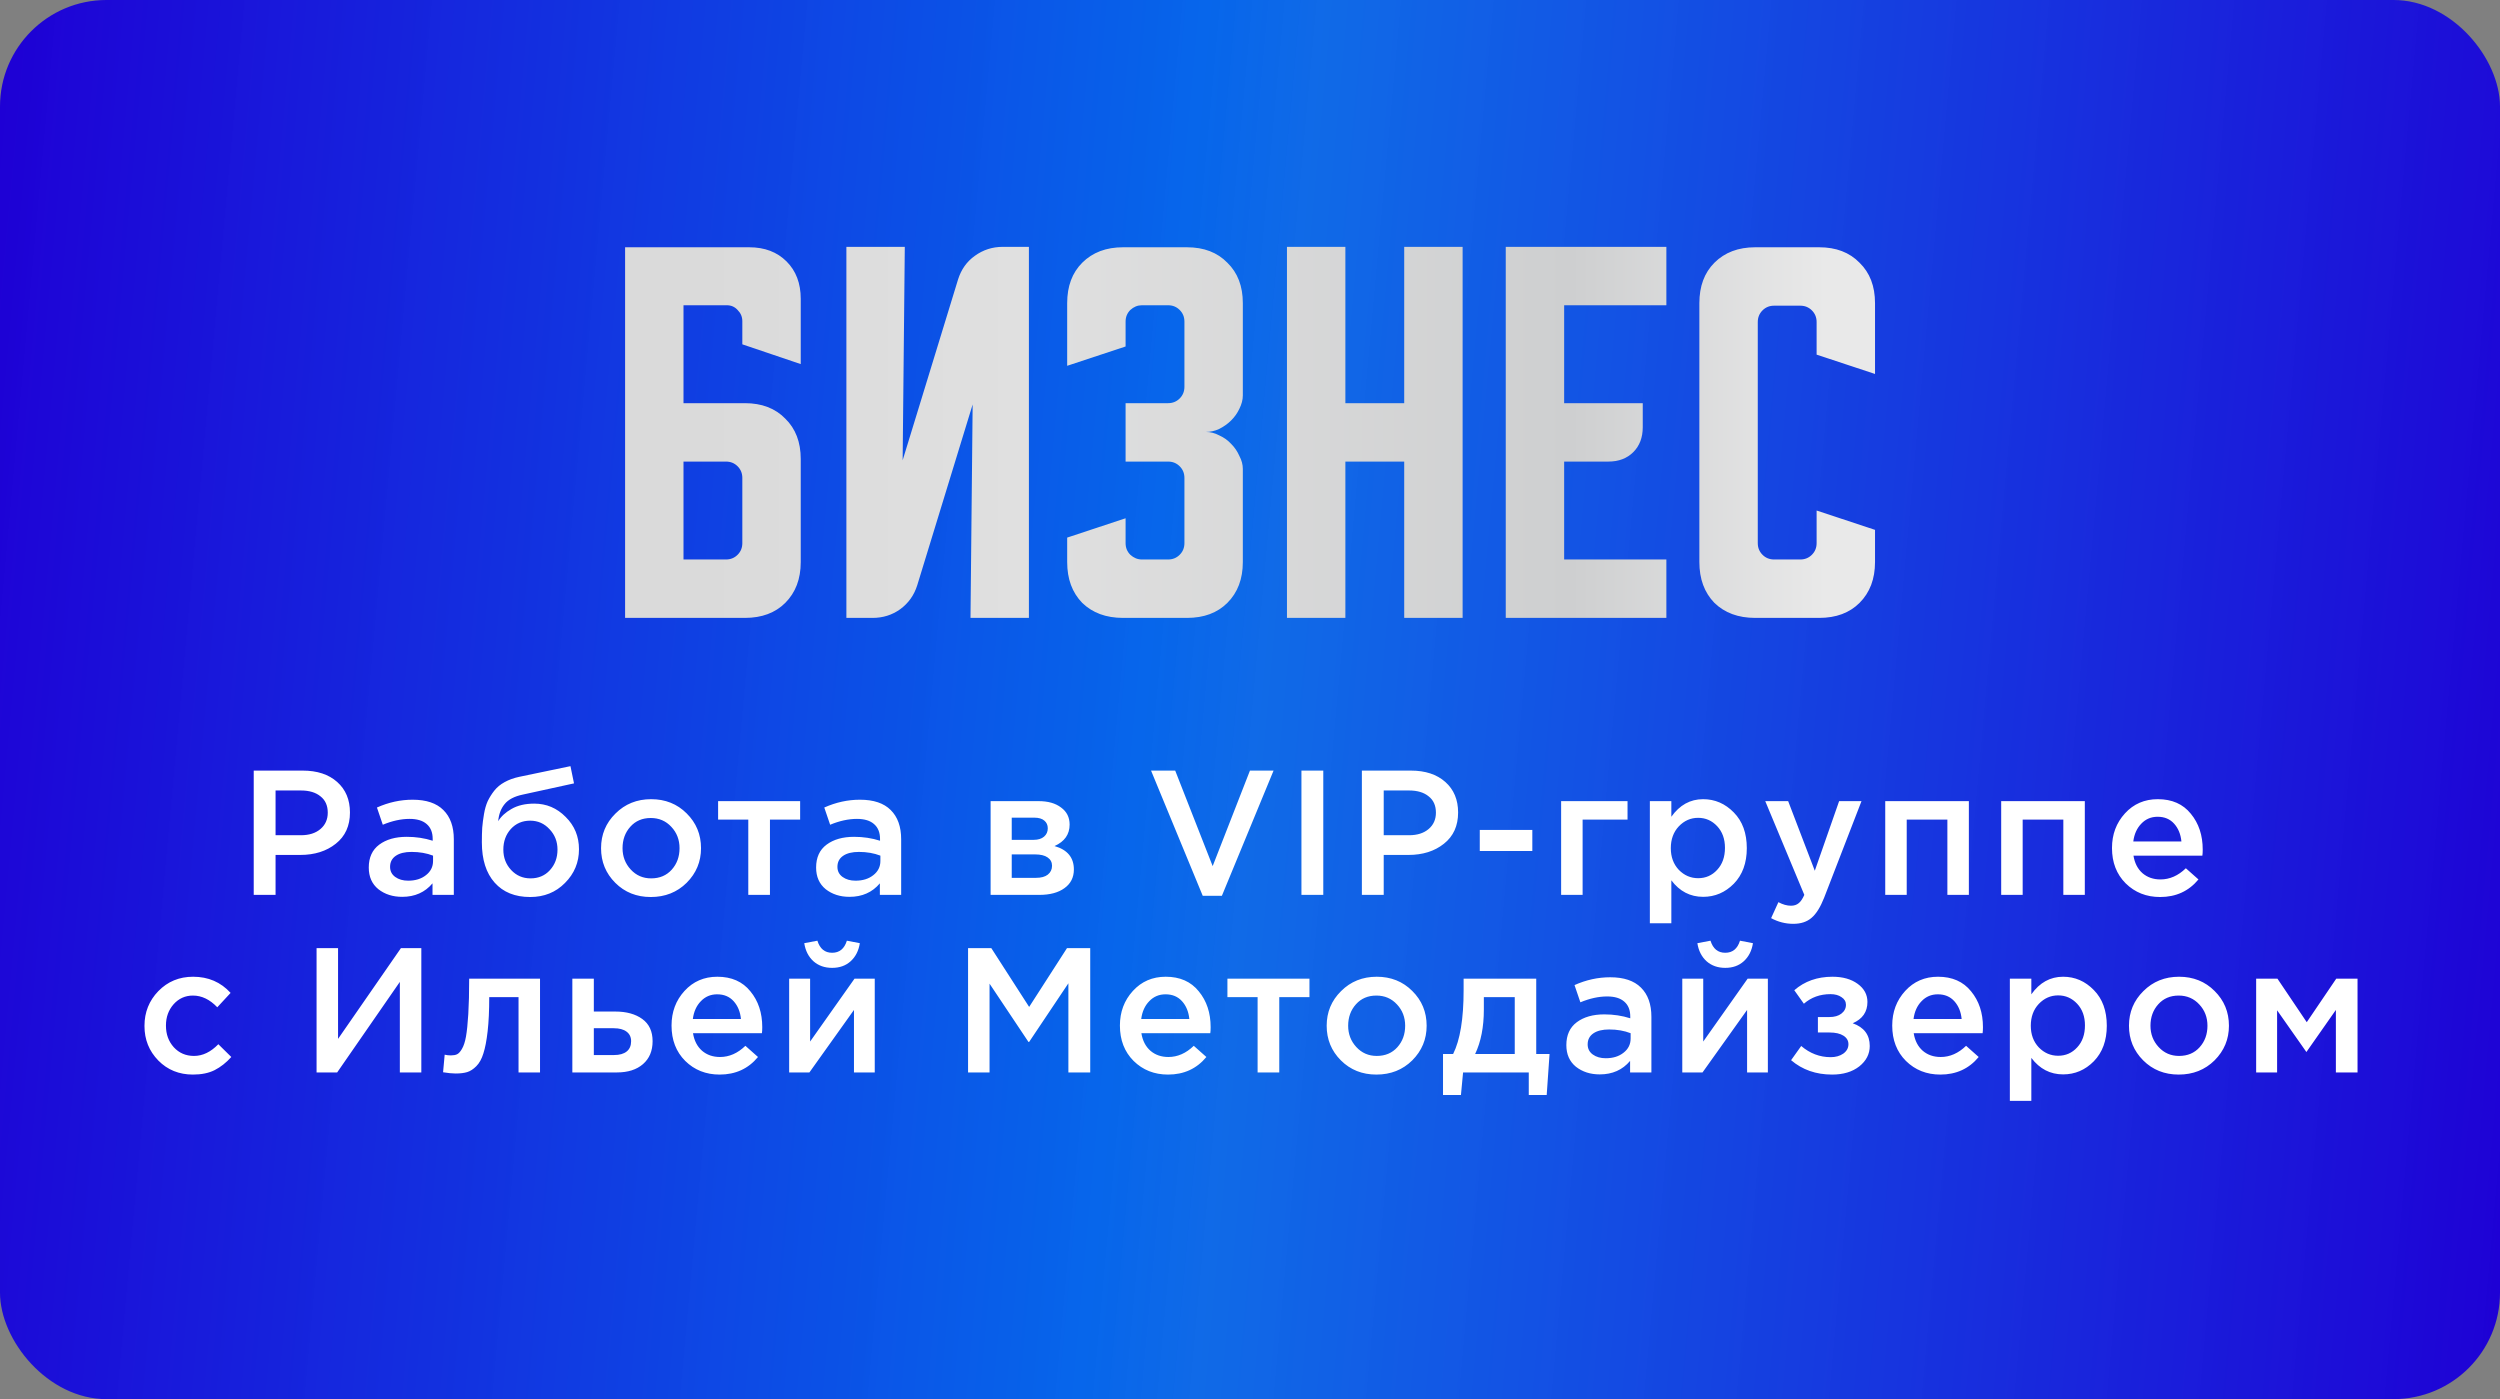<?xml version="1.0" encoding="UTF-8"?> <svg xmlns="http://www.w3.org/2000/svg" width="352" height="197" viewBox="0 0 352 197" fill="none"><rect x="0" y="0" width="352" height="197" fill="#808080" stroke="none"/><rect width="352" height="197" rx="15" fill="url(#paint0_linear_2422_117)"></rect><path d="M88.013 34.816H105.488C107.665 34.816 109.418 35.482 110.748 36.812C112.079 38.142 112.744 39.896 112.744 42.073V51.264L104.52 48.482V45.217C104.52 44.612 104.299 44.088 103.855 43.645C103.452 43.201 102.948 42.98 102.343 42.98H96.236V56.766H104.883C107.261 56.766 109.156 57.492 110.567 58.943C112.018 60.354 112.744 62.249 112.744 64.627V79.139C112.744 81.518 112.018 83.432 110.567 84.884C109.156 86.294 107.261 87 104.883 87H88.013V34.816ZM96.236 64.99V78.776H102.222C102.867 78.776 103.412 78.555 103.855 78.111C104.299 77.668 104.52 77.124 104.52 76.479V67.288C104.52 66.643 104.299 66.098 103.855 65.655C103.412 65.212 102.867 64.99 102.222 64.99H96.236ZM119.171 87V34.756H127.395L127.093 64.808L134.893 39.352C135.336 37.941 136.122 36.832 137.251 36.026C138.42 35.179 139.73 34.756 141.182 34.756H144.87V87H136.646L136.949 56.948L129.148 82.404C128.705 83.815 127.899 84.944 126.73 85.791C125.601 86.597 124.311 87 122.86 87H119.171ZM158.483 72.972V76.479C158.483 77.124 158.705 77.668 159.148 78.111C159.632 78.555 160.176 78.776 160.781 78.776H164.469C165.114 78.776 165.658 78.555 166.102 78.111C166.545 77.668 166.767 77.124 166.767 76.479V67.288C166.767 66.643 166.545 66.098 166.102 65.655C165.658 65.212 165.114 64.99 164.469 64.99H158.483V56.766H164.469C165.114 56.766 165.658 56.544 166.102 56.101C166.545 55.658 166.767 55.113 166.767 54.468V45.277C166.767 44.632 166.545 44.088 166.102 43.645C165.658 43.201 165.114 42.98 164.469 42.98H160.781C160.176 42.98 159.632 43.201 159.148 43.645C158.705 44.088 158.483 44.632 158.483 45.277V48.785L150.259 51.505V42.677C150.259 40.299 150.965 38.404 152.376 36.993C153.827 35.542 155.742 34.816 158.12 34.816H167.13C169.508 34.816 171.403 35.542 172.814 36.993C174.265 38.404 174.99 40.299 174.99 42.677V55.678C174.99 56.282 174.829 56.907 174.507 57.552C174.225 58.157 173.842 58.701 173.358 59.185C172.874 59.669 172.31 60.072 171.665 60.394C171.06 60.676 170.435 60.818 169.79 60.818C170.435 60.818 171.06 60.979 171.665 61.301C172.31 61.584 172.874 61.987 173.358 62.511C173.842 62.994 174.225 63.559 174.507 64.204C174.829 64.808 174.99 65.413 174.99 66.018V79.139C174.99 81.518 174.265 83.432 172.814 84.884C171.403 86.294 169.508 87 167.13 87H158.12C155.742 87 153.827 86.294 152.376 84.884C150.965 83.432 150.259 81.518 150.259 79.139V75.693L158.483 72.972ZM181.205 34.756H189.429V56.766H197.713V34.756H205.937V87H197.713V64.99H189.429V87H181.205V34.756ZM212.01 34.756H234.625V42.98H220.233V56.766H231.299V60.152C231.299 61.604 230.856 62.773 229.969 63.66C229.082 64.546 227.913 64.99 226.462 64.99H220.233V78.776H234.625V87H212.01V34.756ZM239.271 79.139V42.677C239.271 40.299 239.977 38.404 241.388 36.993C242.839 35.542 244.754 34.816 247.132 34.816H256.142C258.52 34.816 260.415 35.542 261.826 36.993C263.277 38.404 264.003 40.299 264.003 42.677V52.654L255.779 49.933V45.338C255.779 44.693 255.557 44.149 255.114 43.705C254.67 43.262 254.126 43.04 253.481 43.04H249.793C249.148 43.04 248.603 43.262 248.16 43.705C247.717 44.149 247.495 44.693 247.495 45.338V76.479C247.495 77.124 247.717 77.668 248.16 78.111C248.603 78.555 249.148 78.776 249.793 78.776H253.481C254.126 78.776 254.67 78.555 255.114 78.111C255.557 77.668 255.779 77.124 255.779 76.479V71.883L264.003 74.604V79.139C264.003 81.518 263.277 83.432 261.826 84.884C260.415 86.294 258.52 87 256.142 87H247.132C244.754 87 242.839 86.294 241.388 84.884C239.977 83.432 239.271 81.518 239.271 79.139Z" fill="url(#paint1_linear_2422_117)"></path><path d="M35.724 126V108.5H42.624C44.657 108.5 46.274 109.033 47.474 110.1C48.674 111.167 49.274 112.6 49.274 114.4C49.274 116.283 48.608 117.75 47.274 118.8C45.958 119.85 44.291 120.375 42.274 120.375H38.799V126H35.724ZM38.799 117.6H42.374C43.524 117.6 44.441 117.308 45.124 116.725C45.807 116.142 46.149 115.375 46.149 114.425C46.149 113.425 45.807 112.658 45.124 112.125C44.458 111.575 43.541 111.3 42.374 111.3H38.799V117.6ZM63.898 126H60.898V124.375C59.832 125.642 58.407 126.275 56.623 126.275C55.307 126.275 54.19 125.917 53.273 125.2C52.373 124.467 51.923 123.45 51.923 122.15C51.923 120.733 52.415 119.658 53.398 118.925C54.382 118.192 55.673 117.825 57.273 117.825C58.557 117.825 59.773 118.008 60.923 118.375V118.125C60.923 117.208 60.64 116.508 60.073 116.025C59.523 115.542 58.723 115.3 57.673 115.3C56.473 115.3 55.215 115.575 53.898 116.125L53.073 113.7C54.707 112.967 56.382 112.6 58.098 112.6C60.015 112.6 61.457 113.083 62.423 114.05C63.407 115.017 63.898 116.392 63.898 118.175V126ZM60.973 121.225V120.475C60.073 120.125 59.065 119.95 57.948 119.95C56.998 119.95 56.257 120.133 55.723 120.5C55.19 120.867 54.923 121.383 54.923 122.05C54.923 122.65 55.165 123.125 55.648 123.475C56.132 123.825 56.74 124 57.473 124C58.49 124 59.323 123.742 59.973 123.225C60.64 122.708 60.973 122.042 60.973 121.225ZM74.696 123.675C75.813 123.675 76.721 123.292 77.421 122.525C78.138 121.742 78.496 120.775 78.496 119.625C78.496 118.492 78.121 117.533 77.371 116.75C76.638 115.95 75.73 115.55 74.646 115.55C73.546 115.55 72.638 115.942 71.921 116.725C71.221 117.508 70.871 118.475 70.871 119.625C70.871 120.758 71.238 121.717 71.971 122.5C72.704 123.283 73.613 123.675 74.696 123.675ZM74.646 126.3C72.513 126.3 70.846 125.625 69.646 124.275C68.446 122.925 67.846 121.033 67.846 118.6C67.846 117.817 67.863 117.133 67.896 116.55C67.946 115.95 68.029 115.308 68.146 114.625C68.263 113.925 68.438 113.317 68.671 112.8C68.921 112.283 69.23 111.792 69.596 111.325C69.98 110.842 70.463 110.442 71.046 110.125C71.646 109.792 72.338 109.542 73.121 109.375L80.321 107.875L80.821 110.3L73.621 111.875C72.421 112.125 71.563 112.575 71.046 113.225C70.529 113.858 70.23 114.658 70.146 115.625C70.546 114.958 71.171 114.383 72.021 113.9C72.888 113.4 73.954 113.15 75.221 113.15C76.938 113.15 78.413 113.775 79.646 115.025C80.896 116.258 81.521 117.775 81.521 119.575C81.521 121.425 80.863 123.008 79.546 124.325C78.246 125.642 76.613 126.3 74.646 126.3ZM91.629 126.3C89.629 126.3 87.962 125.633 86.629 124.3C85.295 122.967 84.629 121.342 84.629 119.425C84.629 117.508 85.304 115.883 86.654 114.55C88.004 113.2 89.679 112.525 91.679 112.525C93.679 112.525 95.345 113.192 96.679 114.525C98.029 115.858 98.704 117.492 98.704 119.425C98.704 121.325 98.029 122.95 96.679 124.3C95.329 125.633 93.645 126.3 91.629 126.3ZM91.679 123.675C92.879 123.675 93.845 123.267 94.579 122.45C95.312 121.633 95.679 120.625 95.679 119.425C95.679 118.242 95.295 117.242 94.529 116.425C93.762 115.592 92.795 115.175 91.629 115.175C90.445 115.175 89.487 115.583 88.754 116.4C88.02 117.217 87.654 118.225 87.654 119.425C87.654 120.592 88.037 121.592 88.804 122.425C89.57 123.258 90.529 123.675 91.679 123.675ZM105.359 126V115.4H101.109V112.8H112.659V115.4H108.409V126H105.359ZM126.884 126H123.884V124.375C122.817 125.642 121.392 126.275 119.609 126.275C118.292 126.275 117.175 125.917 116.259 125.2C115.359 124.467 114.909 123.45 114.909 122.15C114.909 120.733 115.4 119.658 116.384 118.925C117.367 118.192 118.659 117.825 120.259 117.825C121.542 117.825 122.759 118.008 123.909 118.375V118.125C123.909 117.208 123.625 116.508 123.059 116.025C122.509 115.542 121.709 115.3 120.659 115.3C119.459 115.3 118.2 115.575 116.884 116.125L116.059 113.7C117.692 112.967 119.367 112.6 121.084 112.6C123 112.6 124.442 113.083 125.409 114.05C126.392 115.017 126.884 116.392 126.884 118.175V126ZM123.959 121.225V120.475C123.059 120.125 122.05 119.95 120.934 119.95C119.984 119.95 119.242 120.133 118.709 120.5C118.175 120.867 117.909 121.383 117.909 122.05C117.909 122.65 118.15 123.125 118.634 123.475C119.117 123.825 119.725 124 120.459 124C121.475 124 122.309 123.742 122.959 123.225C123.625 122.708 123.959 122.042 123.959 121.225ZM139.477 126V112.8H146.252C147.568 112.8 148.618 113.1 149.402 113.7C150.202 114.283 150.602 115.083 150.602 116.1C150.602 117.483 149.893 118.492 148.477 119.125C150.293 119.642 151.202 120.742 151.202 122.425C151.202 123.542 150.76 124.417 149.877 125.05C149.01 125.683 147.827 126 146.327 126H139.477ZM142.452 123.6H145.877C146.593 123.6 147.143 123.45 147.527 123.15C147.927 122.833 148.127 122.417 148.127 121.9C148.127 121.4 147.918 121.008 147.502 120.725C147.102 120.442 146.51 120.3 145.727 120.3H142.452V123.6ZM142.452 118.25H145.552C146.168 118.25 146.652 118.1 147.002 117.8C147.352 117.5 147.527 117.108 147.527 116.625C147.527 116.175 147.368 115.817 147.052 115.55C146.735 115.267 146.252 115.125 145.602 115.125H142.452V118.25ZM169.343 126.125L162.068 108.5H165.468L170.743 121.95L175.993 108.5H179.318L172.043 126.125H169.343ZM183.243 126V108.5H186.318V126H183.243ZM191.752 126V108.5H198.652C200.686 108.5 202.302 109.033 203.502 110.1C204.702 111.167 205.302 112.6 205.302 114.4C205.302 116.283 204.636 117.75 203.302 118.8C201.986 119.85 200.319 120.375 198.302 120.375H194.827V126H191.752ZM194.827 117.6H198.402C199.552 117.6 200.469 117.308 201.152 116.725C201.836 116.142 202.177 115.375 202.177 114.425C202.177 113.425 201.836 112.658 201.152 112.125C200.486 111.575 199.569 111.3 198.402 111.3H194.827V117.6ZM208.352 119.825V116.85H215.752V119.825H208.352ZM219.807 126V112.8H229.157V115.4H222.832V126H219.807ZM232.3 130V112.8H235.325V115C236.492 113.35 237.983 112.525 239.8 112.525C241.467 112.525 242.908 113.15 244.125 114.4C245.342 115.633 245.95 117.308 245.95 119.425C245.95 121.508 245.342 123.175 244.125 124.425C242.908 125.658 241.467 126.275 239.8 126.275C237.983 126.275 236.492 125.5 235.325 123.95V130H232.3ZM239.1 123.65C240.167 123.65 241.058 123.258 241.775 122.475C242.508 121.692 242.875 120.658 242.875 119.375C242.875 118.125 242.508 117.108 241.775 116.325C241.042 115.542 240.15 115.15 239.1 115.15C238.05 115.15 237.142 115.55 236.375 116.35C235.625 117.15 235.25 118.175 235.25 119.425C235.25 120.658 235.625 121.675 236.375 122.475C237.142 123.258 238.05 123.65 239.1 123.65ZM252.498 130.075C251.398 130.075 250.356 129.808 249.373 129.275L250.398 127.025C251.015 127.358 251.606 127.525 252.173 127.525C252.606 127.525 252.965 127.408 253.248 127.175C253.531 126.958 253.798 126.567 254.048 126L248.548 112.8H251.773L255.523 122.6L258.948 112.8H262.098L256.848 126.375C256.315 127.725 255.723 128.675 255.073 129.225C254.423 129.792 253.565 130.075 252.498 130.075ZM265.441 126V112.8H277.216V126H274.191V115.4H268.466V126H265.441ZM281.767 126V112.8H293.542V126H290.517V115.4H284.792V126H281.767ZM304.143 126.3C302.21 126.3 300.593 125.658 299.293 124.375C298.01 123.092 297.368 121.433 297.368 119.4C297.368 117.483 297.976 115.858 299.193 114.525C300.41 113.192 301.951 112.525 303.818 112.525C305.818 112.525 307.368 113.208 308.468 114.575C309.585 115.925 310.143 117.608 310.143 119.625C310.143 119.992 310.126 120.275 310.093 120.475H300.393C300.56 121.525 300.985 122.35 301.668 122.95C302.351 123.533 303.193 123.825 304.193 123.825C305.493 123.825 306.685 123.3 307.768 122.25L309.543 123.825C308.176 125.475 306.376 126.3 304.143 126.3ZM300.368 118.475H307.143C307.043 117.458 306.701 116.625 306.118 115.975C305.535 115.325 304.76 115 303.793 115C302.876 115 302.11 115.325 301.493 115.975C300.876 116.608 300.501 117.442 300.368 118.475ZM27.168 151.3C25.218 151.3 23.593 150.642 22.293 149.325C20.992 147.992 20.343 146.375 20.343 144.475V144.425C20.343 142.525 20.992 140.9 22.293 139.55C23.609 138.2 25.242 137.525 27.192 137.525C29.326 137.525 31.084 138.283 32.468 139.8L30.593 141.825C29.543 140.725 28.401 140.175 27.168 140.175C26.084 140.175 25.176 140.583 24.442 141.4C23.726 142.217 23.367 143.208 23.367 144.375V144.425C23.367 145.625 23.734 146.633 24.468 147.45C25.218 148.267 26.168 148.675 27.317 148.675C28.534 148.675 29.676 148.125 30.742 147.025L32.568 148.825C31.851 149.625 31.067 150.242 30.218 150.675C29.384 151.092 28.367 151.3 27.168 151.3ZM44.573 151V133.5H47.598V146.275L56.448 133.5H59.323V151H56.298V138.25L47.473 151H44.573ZM64.16 151.15C63.676 151.15 63.085 151.092 62.385 150.975L62.61 148.5C62.877 148.567 63.168 148.6 63.485 148.6C63.835 148.6 64.118 148.55 64.335 148.45C64.568 148.35 64.802 148.1 65.035 147.7C65.285 147.283 65.477 146.7 65.61 145.95C65.743 145.2 65.852 144.15 65.935 142.8C66.018 141.433 66.06 139.767 66.06 137.8H76.035V151H73.01V140.4H68.885C68.885 142.283 68.81 143.883 68.66 145.2C68.51 146.517 68.31 147.558 68.06 148.325C67.826 149.092 67.493 149.692 67.06 150.125C66.643 150.542 66.218 150.817 65.785 150.95C65.352 151.083 64.81 151.15 64.16 151.15ZM80.586 151V137.8H83.611V142.425H86.636C88.203 142.425 89.469 142.775 90.436 143.475C91.403 144.175 91.886 145.217 91.886 146.6C91.886 147.967 91.436 149.042 90.536 149.825C89.636 150.608 88.411 151 86.861 151H80.586ZM83.611 148.55H86.461C87.228 148.55 87.819 148.383 88.236 148.05C88.653 147.717 88.861 147.233 88.861 146.6C88.861 146.017 88.644 145.567 88.211 145.25C87.794 144.933 87.194 144.775 86.411 144.775H83.611V148.55ZM101.326 151.3C99.393 151.3 97.776 150.658 96.477 149.375C95.193 148.092 94.552 146.433 94.552 144.4C94.552 142.483 95.16 140.858 96.376 139.525C97.593 138.192 99.135 137.525 101.001 137.525C103.001 137.525 104.551 138.208 105.651 139.575C106.768 140.925 107.326 142.608 107.326 144.625C107.326 144.992 107.31 145.275 107.276 145.475H97.576C97.743 146.525 98.168 147.35 98.852 147.95C99.535 148.533 100.376 148.825 101.376 148.825C102.676 148.825 103.868 148.3 104.951 147.25L106.726 148.825C105.36 150.475 103.56 151.3 101.326 151.3ZM97.552 143.475H104.326C104.226 142.458 103.885 141.625 103.301 140.975C102.718 140.325 101.943 140 100.976 140C100.06 140 99.293 140.325 98.677 140.975C98.06 141.608 97.685 142.442 97.552 143.475ZM119.764 135.35C119.081 135.967 118.214 136.275 117.164 136.275C116.114 136.275 115.239 135.967 114.539 135.35C113.839 134.717 113.406 133.867 113.239 132.8L115.089 132.45C115.439 133.583 116.131 134.15 117.164 134.15C118.198 134.15 118.889 133.583 119.239 132.45L121.064 132.8C120.898 133.867 120.464 134.717 119.764 135.35ZM111.114 151V137.8H114.064V146.65C116.831 142.717 118.914 139.767 120.314 137.8H123.164V151H120.239V142.2L113.964 151H111.114ZM136.304 151V133.5H139.579L144.904 141.775L150.229 133.5H153.504V151H150.429V138.45L144.904 146.7H144.804L139.329 138.5V151H136.304ZM164.458 151.3C162.525 151.3 160.908 150.658 159.608 149.375C158.325 148.092 157.683 146.433 157.683 144.4C157.683 142.483 158.292 140.858 159.508 139.525C160.725 138.192 162.267 137.525 164.133 137.525C166.133 137.525 167.683 138.208 168.783 139.575C169.9 140.925 170.458 142.608 170.458 144.625C170.458 144.992 170.442 145.275 170.408 145.475H160.708C160.875 146.525 161.3 147.35 161.983 147.95C162.667 148.533 163.508 148.825 164.508 148.825C165.808 148.825 167 148.3 168.083 147.25L169.858 148.825C168.492 150.475 166.692 151.3 164.458 151.3ZM160.683 143.475H167.458C167.358 142.458 167.017 141.625 166.433 140.975C165.85 140.325 165.075 140 164.108 140C163.192 140 162.425 140.325 161.808 140.975C161.192 141.608 160.817 142.442 160.683 143.475ZM177.071 151V140.4H172.821V137.8H184.371V140.4H180.121V151H177.071ZM193.796 151.3C191.796 151.3 190.129 150.633 188.796 149.3C187.462 147.967 186.796 146.342 186.796 144.425C186.796 142.508 187.471 140.883 188.821 139.55C190.171 138.2 191.846 137.525 193.846 137.525C195.846 137.525 197.512 138.192 198.846 139.525C200.196 140.858 200.871 142.492 200.871 144.425C200.871 146.325 200.196 147.95 198.846 149.3C197.496 150.633 195.812 151.3 193.796 151.3ZM193.846 148.675C195.046 148.675 196.012 148.267 196.746 147.45C197.479 146.633 197.846 145.625 197.846 144.425C197.846 143.242 197.462 142.242 196.696 141.425C195.929 140.592 194.962 140.175 193.796 140.175C192.612 140.175 191.654 140.583 190.921 141.4C190.187 142.217 189.821 143.225 189.821 144.425C189.821 145.592 190.204 146.592 190.971 147.425C191.737 148.258 192.696 148.675 193.846 148.675ZM203.176 154.175V148.4H204.601C205.585 146.433 206.076 143.442 206.076 139.425V137.8H216.301V148.4H218.176L217.776 154.175H215.251V151H206.001L205.701 154.175H203.176ZM207.701 148.4H213.276V140.4H208.926V142.15C208.926 144.6 208.518 146.683 207.701 148.4ZM232.517 151H229.517V149.375C228.451 150.642 227.026 151.275 225.242 151.275C223.926 151.275 222.809 150.917 221.892 150.2C220.992 149.467 220.542 148.45 220.542 147.15C220.542 145.733 221.034 144.658 222.017 143.925C223.001 143.192 224.292 142.825 225.892 142.825C227.176 142.825 228.392 143.008 229.542 143.375V143.125C229.542 142.208 229.259 141.508 228.692 141.025C228.142 140.542 227.342 140.3 226.292 140.3C225.092 140.3 223.834 140.575 222.517 141.125L221.692 138.7C223.326 137.967 225.001 137.6 226.717 137.6C228.634 137.6 230.076 138.083 231.042 139.05C232.026 140.017 232.517 141.392 232.517 143.175V151ZM229.592 146.225V145.475C228.692 145.125 227.684 144.95 226.567 144.95C225.617 144.95 224.876 145.133 224.342 145.5C223.809 145.867 223.542 146.383 223.542 147.05C223.542 147.65 223.784 148.125 224.267 148.475C224.751 148.825 225.359 149 226.092 149C227.109 149 227.942 148.742 228.592 148.225C229.259 147.708 229.592 147.042 229.592 146.225ZM245.515 135.35C244.832 135.967 243.965 136.275 242.915 136.275C241.865 136.275 240.99 135.967 240.29 135.35C239.59 134.717 239.157 133.867 238.99 132.8L240.84 132.45C241.19 133.583 241.882 134.15 242.915 134.15C243.949 134.15 244.64 133.583 244.99 132.45L246.815 132.8C246.649 133.867 246.215 134.717 245.515 135.35ZM236.865 151V137.8H239.815V146.65C242.582 142.717 244.665 139.767 246.065 137.8H248.915V151H245.99V142.2L239.715 151H236.865ZM257.96 151.3C255.693 151.3 253.768 150.625 252.185 149.275L253.61 147.275C254.843 148.325 256.227 148.85 257.76 148.85C258.46 148.85 259.052 148.683 259.535 148.35C260.018 148 260.26 147.558 260.26 147.025C260.26 146.525 260.027 146.125 259.56 145.825C259.093 145.525 258.435 145.375 257.585 145.375H255.96V143.2H257.585C258.285 143.2 258.843 143.042 259.26 142.725C259.693 142.392 259.91 141.975 259.91 141.475C259.91 141.025 259.702 140.667 259.285 140.4C258.885 140.117 258.368 139.975 257.735 139.975C256.268 139.975 255.018 140.425 253.985 141.325L252.635 139.425C254.085 138.158 255.877 137.525 258.01 137.525C259.46 137.525 260.643 137.858 261.56 138.525C262.477 139.192 262.935 140.042 262.935 141.075C262.935 142.475 262.243 143.475 260.86 144.075C262.46 144.642 263.26 145.708 263.26 147.275C263.26 148.408 262.768 149.367 261.785 150.15C260.802 150.917 259.527 151.3 257.96 151.3ZM273.2 151.3C271.266 151.3 269.65 150.658 268.35 149.375C267.066 148.092 266.425 146.433 266.425 144.4C266.425 142.483 267.033 140.858 268.25 139.525C269.466 138.192 271.008 137.525 272.875 137.525C274.875 137.525 276.425 138.208 277.525 139.575C278.641 140.925 279.2 142.608 279.2 144.625C279.2 144.992 279.183 145.275 279.15 145.475H269.45C269.616 146.525 270.041 147.35 270.725 147.95C271.408 148.533 272.25 148.825 273.25 148.825C274.55 148.825 275.741 148.3 276.825 147.25L278.6 148.825C277.233 150.475 275.433 151.3 273.2 151.3ZM269.425 143.475H276.2C276.1 142.458 275.758 141.625 275.175 140.975C274.591 140.325 273.816 140 272.85 140C271.933 140 271.166 140.325 270.55 140.975C269.933 141.608 269.558 142.442 269.425 143.475ZM282.987 155V137.8H286.012V140C287.179 138.35 288.671 137.525 290.487 137.525C292.154 137.525 293.596 138.15 294.812 139.4C296.029 140.633 296.637 142.308 296.637 144.425C296.637 146.508 296.029 148.175 294.812 149.425C293.596 150.658 292.154 151.275 290.487 151.275C288.671 151.275 287.179 150.5 286.012 148.95V155H282.987ZM289.787 148.65C290.854 148.65 291.746 148.258 292.462 147.475C293.196 146.692 293.562 145.658 293.562 144.375C293.562 143.125 293.196 142.108 292.462 141.325C291.729 140.542 290.837 140.15 289.787 140.15C288.737 140.15 287.829 140.55 287.062 141.35C286.312 142.15 285.937 143.175 285.937 144.425C285.937 145.658 286.312 146.675 287.062 147.475C287.829 148.258 288.737 148.65 289.787 148.65ZM306.76 151.3C304.76 151.3 303.094 150.633 301.76 149.3C300.427 147.967 299.76 146.342 299.76 144.425C299.76 142.508 300.435 140.883 301.785 139.55C303.135 138.2 304.81 137.525 306.81 137.525C308.81 137.525 310.477 138.192 311.81 139.525C313.16 140.858 313.835 142.492 313.835 144.425C313.835 146.325 313.16 147.95 311.81 149.3C310.46 150.633 308.777 151.3 306.76 151.3ZM306.81 148.675C308.01 148.675 308.977 148.267 309.71 147.45C310.444 146.633 310.81 145.625 310.81 144.425C310.81 143.242 310.427 142.242 309.66 141.425C308.894 140.592 307.927 140.175 306.76 140.175C305.577 140.175 304.619 140.583 303.885 141.4C303.152 142.217 302.785 143.225 302.785 144.425C302.785 145.592 303.169 146.592 303.935 147.425C304.702 148.258 305.66 148.675 306.81 148.675ZM317.666 151V137.8H320.666L324.791 143.925L328.941 137.8H331.941V151H328.891V142.2L324.741 148.125L320.616 142.25V151H317.666Z" fill="white"></path><defs><linearGradient id="paint0_linear_2422_117" x1="-2.88195e-07" y1="15.244" x2="365.544" y2="48.607" gradientUnits="userSpaceOnUse"><stop stop-color="#1E00D5"></stop><stop offset="0.457" stop-color="#0064F0" stop-opacity="0.95"></stop><stop offset="0.504" stop-color="#0267F4" stop-opacity="0.89"></stop><stop offset="1" stop-color="#1E00D5"></stop></linearGradient><linearGradient id="paint1_linear_2422_117" x1="98.065" y1="41.022" x2="257.139" y2="41.022" gradientUnits="userSpaceOnUse"><stop stop-color="#DADADA"></stop><stop offset="0.291" stop-color="#E0E0E0"></stop><stop offset="0.774" stop-color="#CECFD0"></stop><stop offset="1" stop-color="#E9E9E9"></stop></linearGradient></defs></svg> 